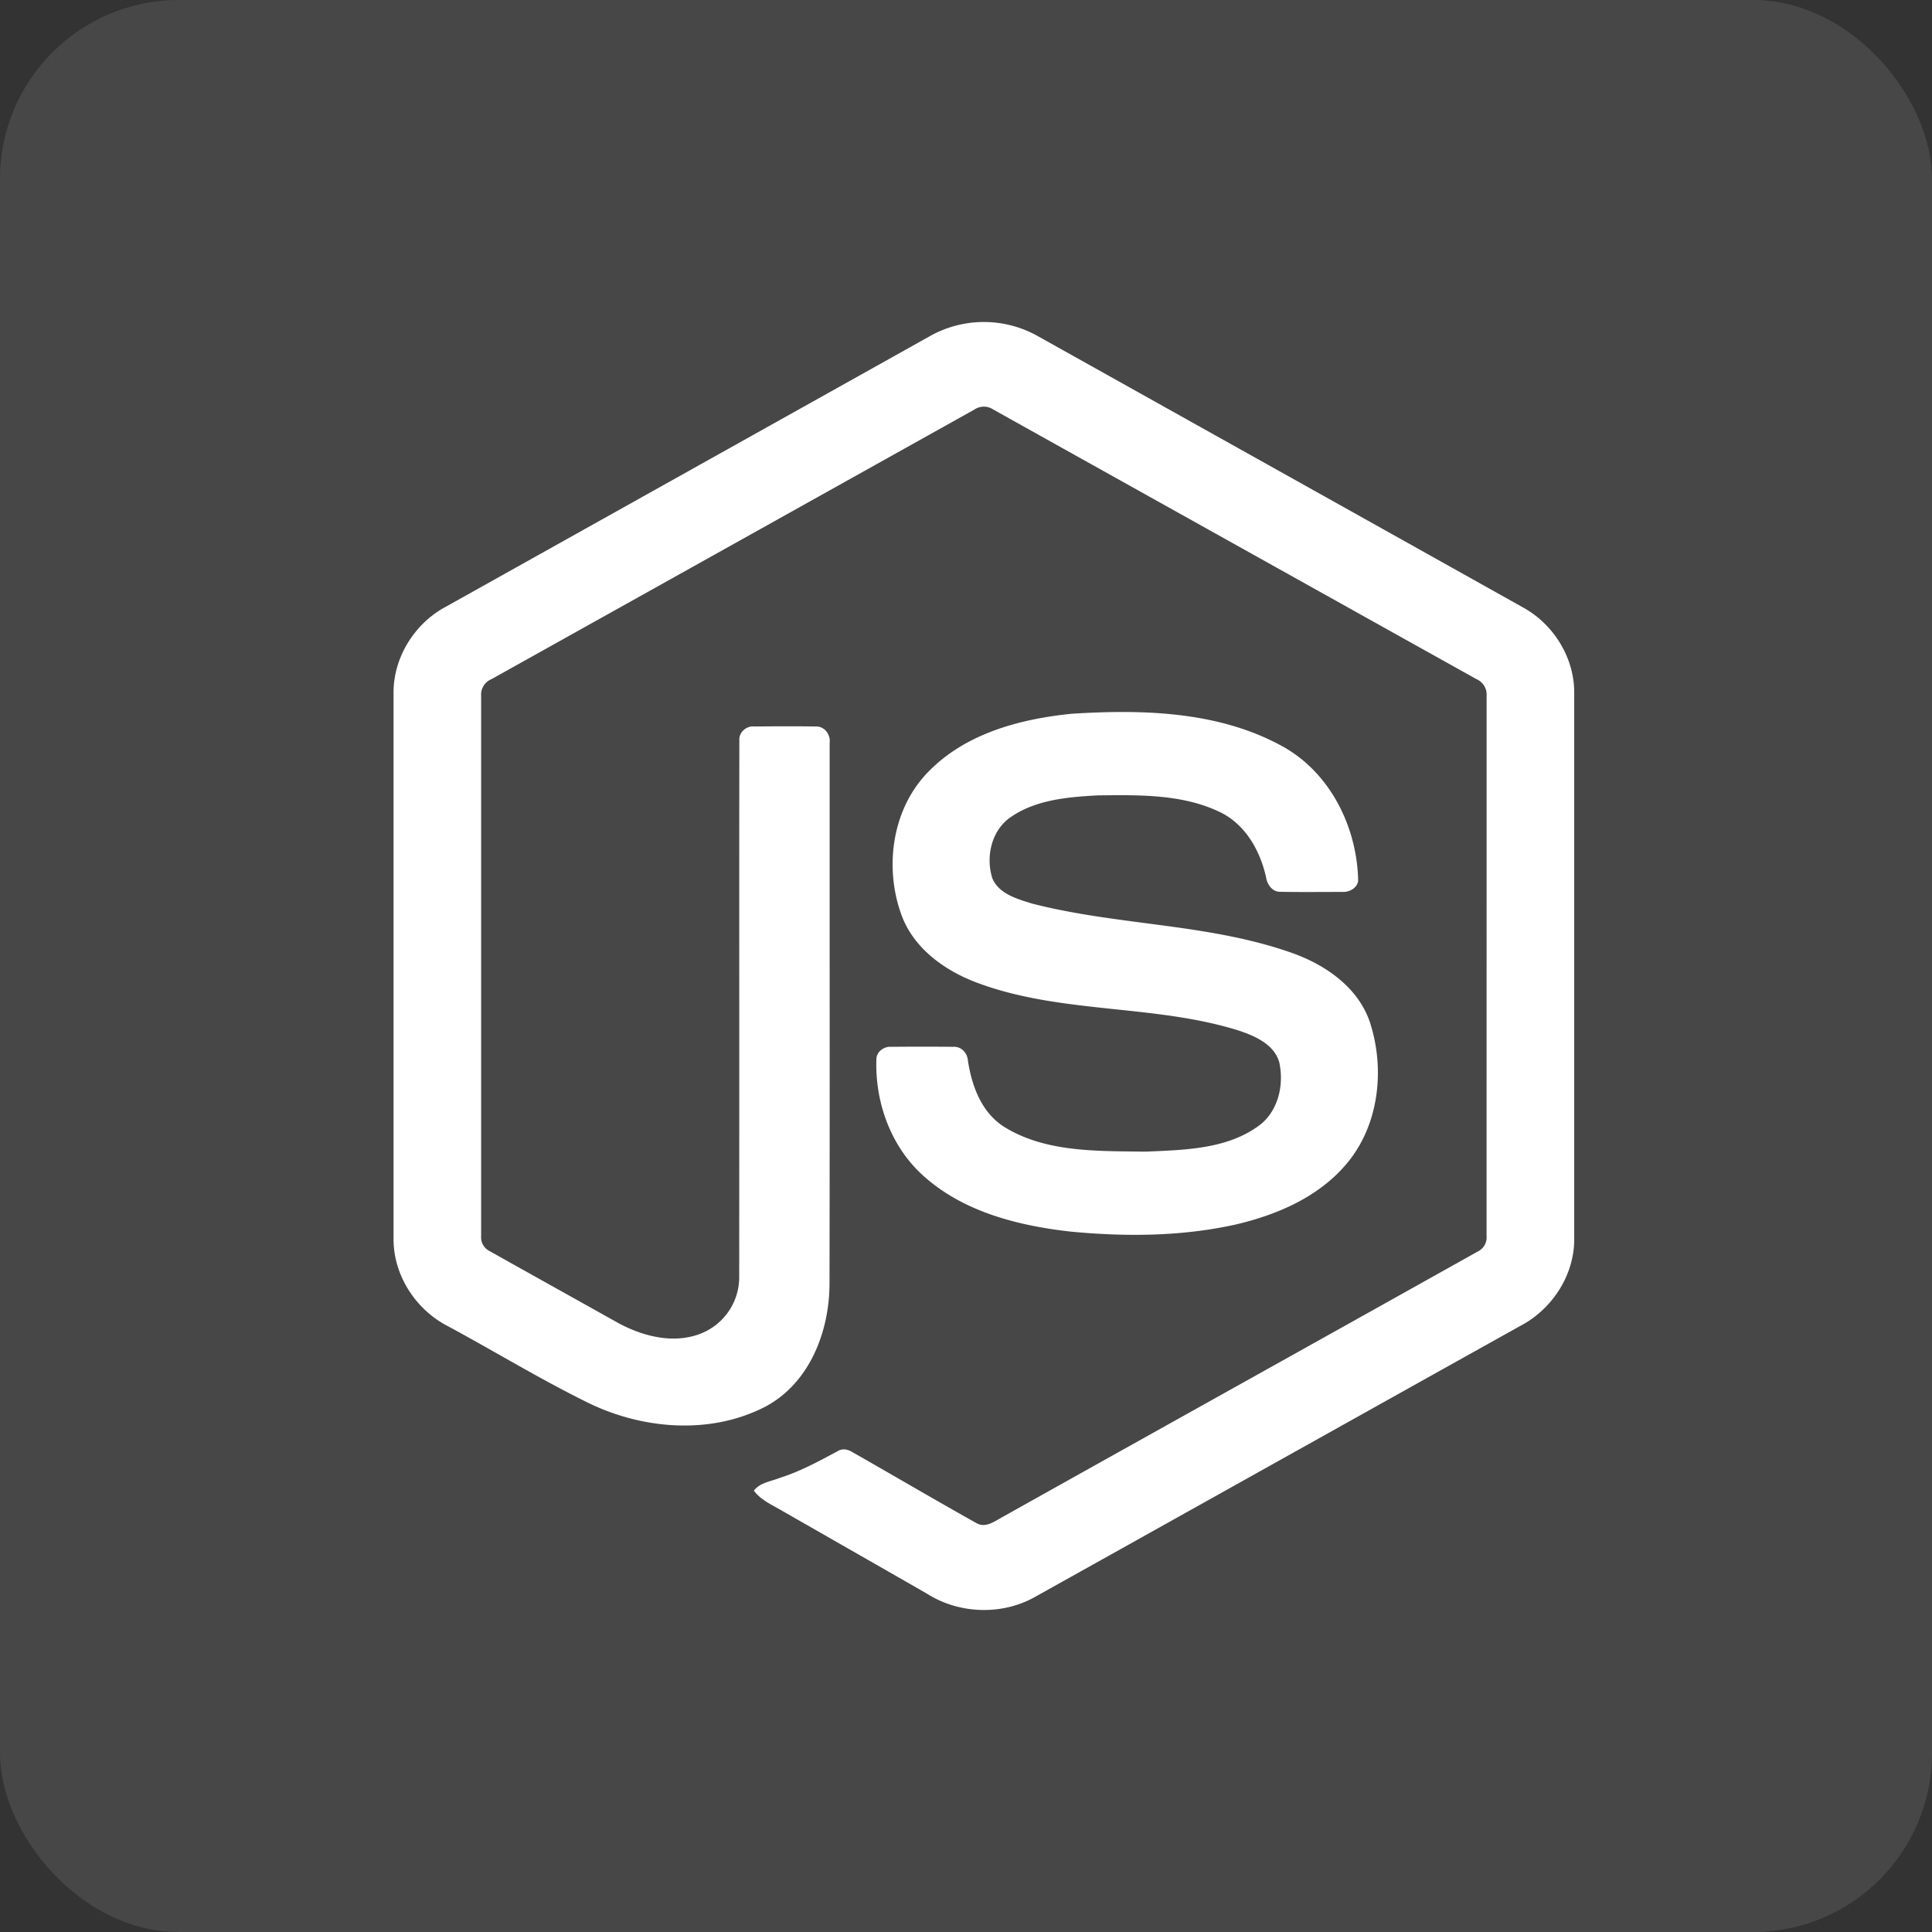 <svg width="54" height="54" fill="none" xmlns="http://www.w3.org/2000/svg"><rect width="100%" height="100%" fill="#333333" stroke="none"/><rect opacity=".1" width="54" height="54" rx="5" fill="#fff"/><path fill-rule="evenodd" clip-rule="evenodd" d="M28.988 9.384a3.077 3.077 0 0 0-2.977 0l-3.334 1.864-10.215 5.71c-.878.468-1.471 1.424-1.462 2.416v15.254c-.006 1.012.617 1.977 1.519 2.439.49.264.973.538 1.457.811.8.453 1.599.904 2.421 1.31 1.526.76 3.435.928 4.98.136 1.253-.656 1.81-2.116 1.808-3.458.006-3.18.005-6.358.004-9.538v-5.564c.03-.224-.136-.463-.377-.458-.577-.009-1.155-.005-1.732-.001-.218-.021-.431.162-.415.384-.004 2.62-.003 5.24-.002 7.861 0 2.382 0 4.765-.002 7.147a1.694 1.694 0 0 1-1.108 1.59c-.745.277-1.577.063-2.254-.298l-1.22-.682c-.796-.444-1.591-.888-2.386-1.334a.43.43 0 0 1-.245-.423V19.452a.466.466 0 0 1 .286-.468c2.504-1.396 5.008-2.795 7.512-4.193l5.989-3.344a.471.471 0 0 1 .53.001l5.964 3.328c2.513 1.402 5.025 2.805 7.539 4.206a.471.471 0 0 1 .283.47v5.489l-.001 9.608a.435.435 0 0 1-.242.429c-2.319 1.298-4.64 2.593-6.96 3.888-2.115 1.18-4.23 2.361-6.344 3.544l-.083.048c-.193.112-.411.239-.627.115-.666-.373-1.327-.754-1.988-1.135-.493-.284-.986-.569-1.48-.85-.126-.08-.287-.113-.418-.024l-.095.05c-.487.261-.978.523-1.509.69-.067.028-.14.05-.211.072-.196.06-.395.12-.522.288.155.21.383.336.608.46.06.033.119.065.177.1l1.852 1.06c.738.421 1.476.843 2.213 1.267.892.563 2.09.603 3.01.082 2.141-1.195 4.282-2.39 6.423-3.587 2.375-1.327 4.75-2.654 7.127-3.98.899-.464 1.525-1.426 1.519-2.438V19.374c.009-.972-.562-1.911-1.414-2.386-2.654-1.486-5.309-2.97-7.963-4.454l-5.635-3.15Zm6.815 11.453c-1.773-.961-3.882-1.012-5.852-.887-1.423.143-2.92.54-3.956 1.574-1.064 1.039-1.295 2.716-.79 4.073.362.958 1.273 1.581 2.215 1.911 1.214.434 2.489.568 3.764.703 1.163.122 2.327.244 3.445.595.456.153.988.387 1.128.89.129.597-.012 1.29-.49 1.704-.859.688-2.023.737-3.088.782l-.173.007a74.108 74.108 0 0 0-.34-.004c-1.244-.014-2.566-.028-3.637-.713-.607-.408-.868-1.13-.974-1.818-.012-.215-.182-.411-.412-.395a85.677 85.677 0 0 0-1.727 0c-.2-.018-.41.127-.42.335-.047 1.229.418 2.502 1.369 3.32 1.112.971 2.61 1.346 4.051 1.509 1.532.147 3.098.139 4.606-.194 1.134-.262 2.271-.743 3.052-1.628.962-1.075 1.151-2.676.72-4.015-.33-1-1.273-1.64-2.237-1.97-1.312-.456-2.682-.636-4.053-.815-1.064-.14-2.128-.28-3.166-.548l-.053-.017c-.402-.124-.87-.27-1.047-.683-.194-.601-.029-1.348.517-1.718.711-.489 1.614-.56 2.453-.605h.09c1.123-.012 2.309-.023 3.335.485.687.349 1.085 1.064 1.25 1.786.03.212.17.434.413.425.391.008.782.006 1.173.005l.542-.002c.196.014.411-.098.45-.301-.025-1.51-.785-3.055-2.158-3.791Z" fill="#fff"/></svg>